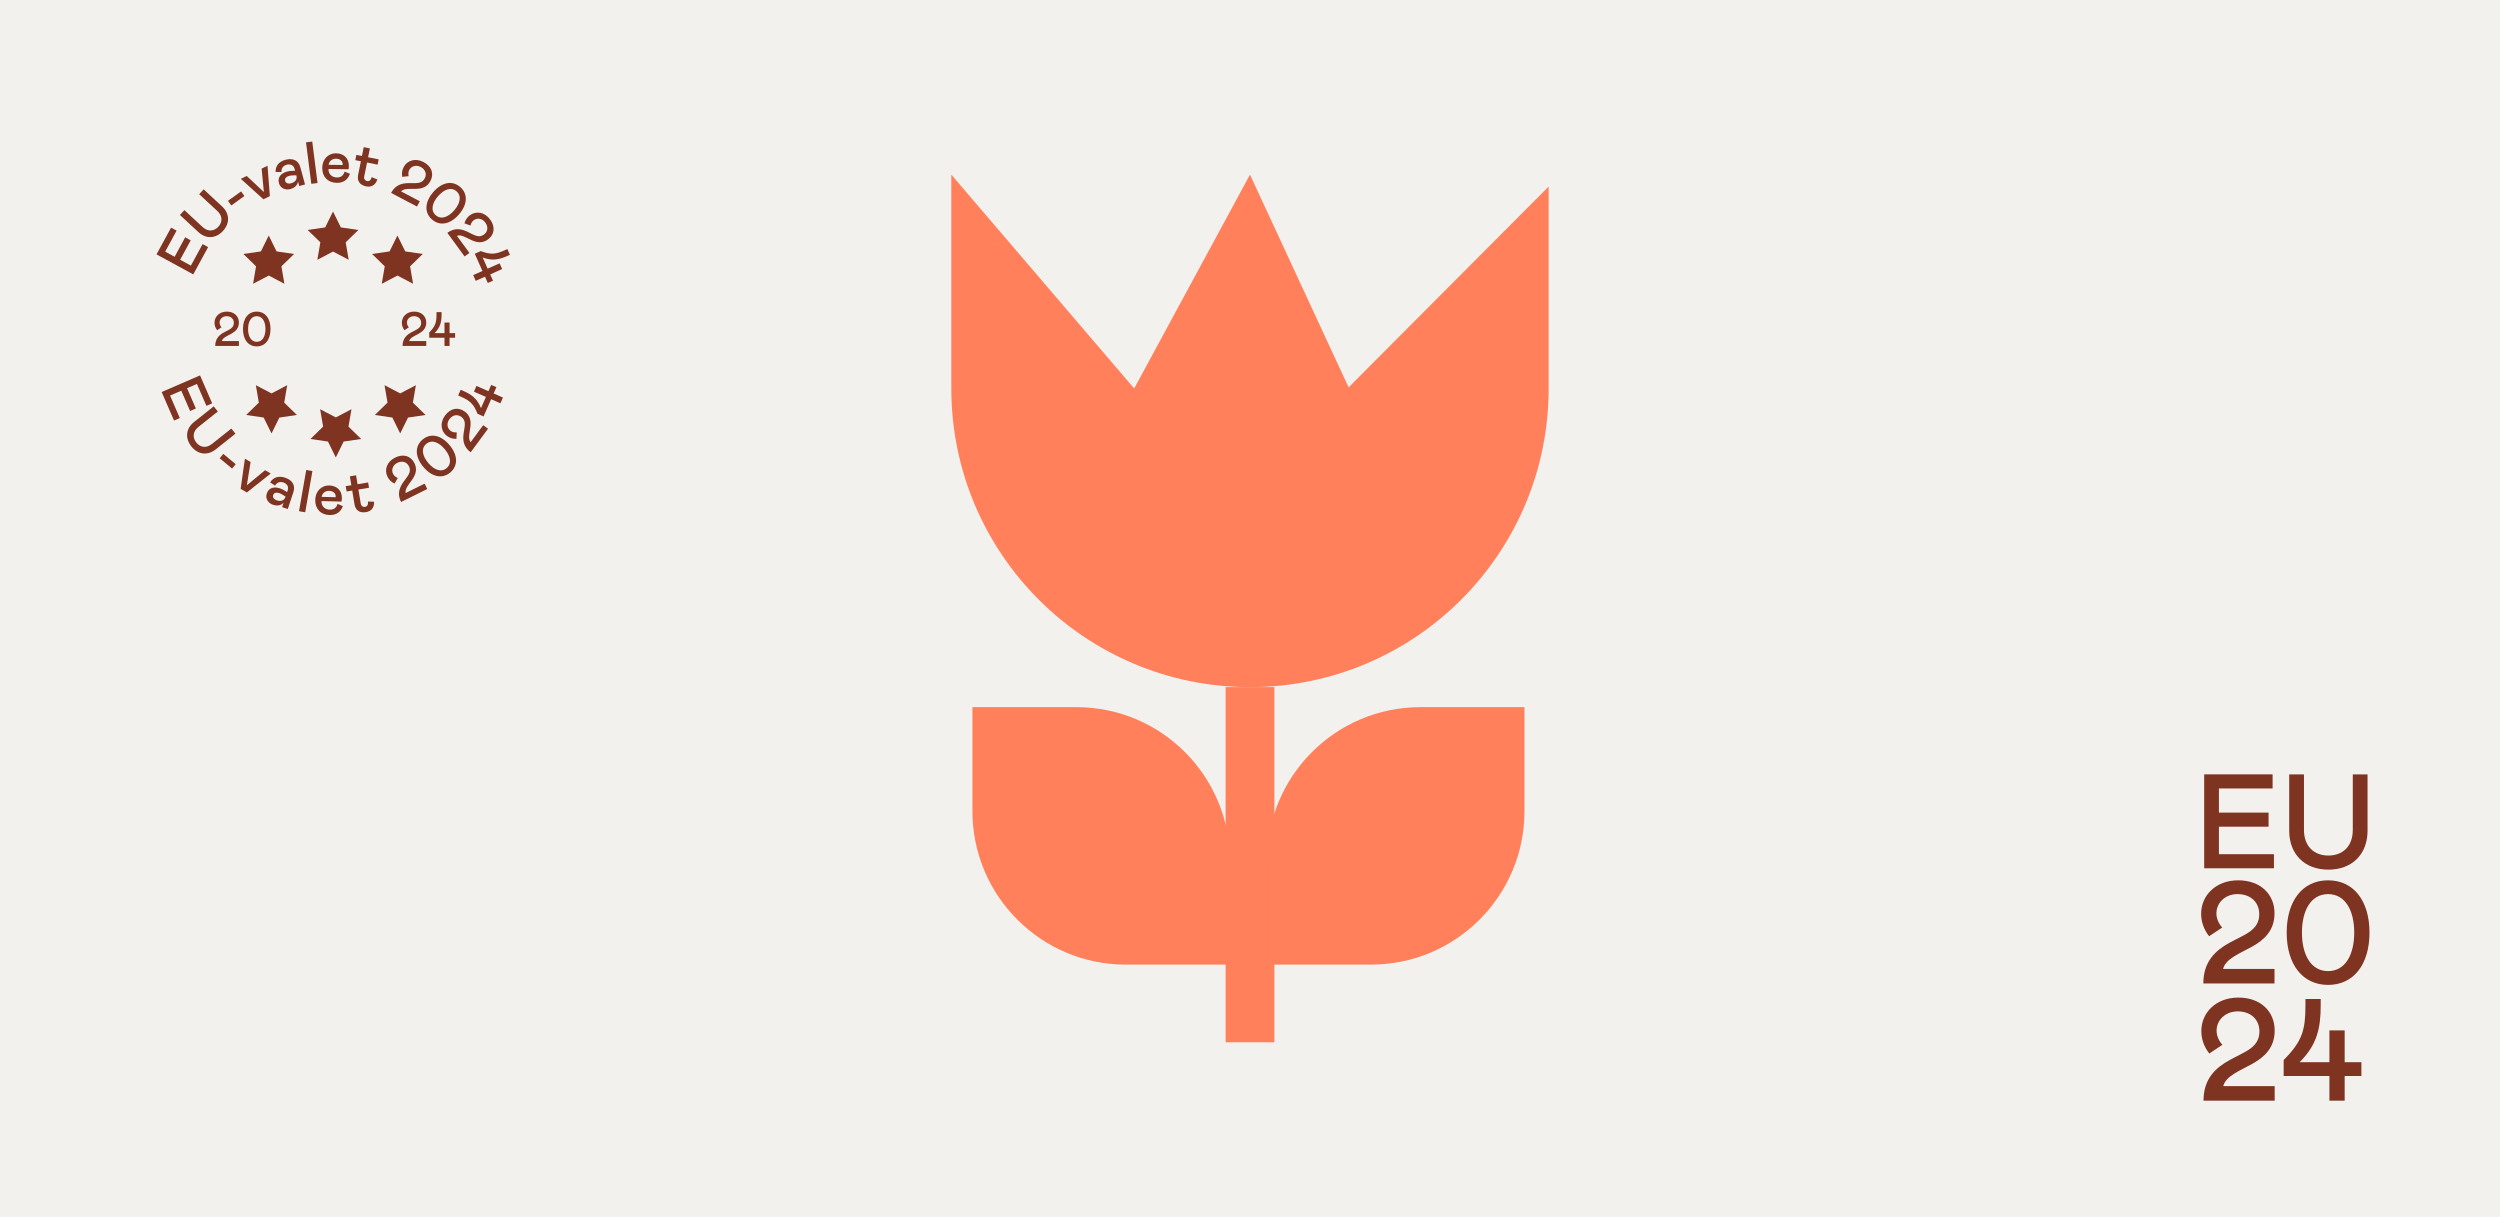 <?xml version="1.0" encoding="UTF-8"?><svg xmlns="http://www.w3.org/2000/svg" viewBox="0 0 1360 662"><defs><style>.cls-1{fill:#ff805a;}.cls-1,.cls-2,.cls-3{stroke-width:0px;}.cls-2{fill:#f3f1ee;}.cls-3{fill:#7f3321;}</style></defs><g id="Creme"><rect class="cls-2" width="1360" height="662"/></g><g id="Tulpan"><path class="cls-1" d="M680,373.8c89.73,0,162.47-72.74,162.47-162.47v-109.85l-108.83,109.24-53.65-115.72-63,116.33-99.47-116.33v116.33c0,89.73,72.74,162.47,162.47,162.47Z"/><rect class="cls-1" x="666.73" y="373.8" width="26.54" height="193.2"/><path class="cls-1" d="M529,384.69h56.61c46.06,0,83.45,37.39,83.45,83.45v56.61h-56.61c-46.06,0-83.45-37.39-83.45-83.45v-56.61h0Z"/><path class="cls-1" d="M772.69,384.69h56.61v56.61c0,46.06-37.39,83.45-83.45,83.45h-56.61v-56.61c0-46.06,37.39-83.45,83.45-83.45Z" transform="translate(1518.55 909.44) rotate(180)"/></g><g id="Symbol_mörk_gurkmeja"><path class="cls-3" d="M121.82,180.82c2.76-1.52,5.39-2.23,5.39-5.18,0-2.05-1.45-3.63-3.94-3.63-2.23,0-3.81,1.58-3.81,3.5,0,.87.37,1.81,1.05,2.55l-2.37,1.58c-1-1.26-1.45-2.66-1.45-4.08,0-3.29,2.63-6.05,6.7-6.05s6.57,2.55,6.57,5.97c0,3.13-1.87,4.78-3.94,5.97-2.34,1.31-4.92,2.23-5.36,4.1h9.31v2.63h-12.88c0-4.07,2.31-6.02,4.73-7.36Z"/><path class="cls-3" d="M132.18,178.98c0-5.78,2.89-9.46,7.49-9.46s7.49,3.68,7.49,9.46-2.89,9.46-7.49,9.46-7.49-3.68-7.49-9.46ZM144.41,178.98c0-3.94-1.58-6.97-4.73-6.97s-4.73,3.02-4.73,6.97,1.58,6.97,4.73,6.97,4.73-3.02,4.73-6.97Z"/><path class="cls-3" d="M223.73,180.82c2.76-1.52,5.39-2.23,5.39-5.18,0-2.05-1.45-3.63-3.94-3.63-2.24,0-3.81,1.58-3.81,3.5,0,.87.37,1.81,1.05,2.55l-2.37,1.58c-1-1.26-1.45-2.66-1.45-4.08,0-3.29,2.63-6.05,6.7-6.05s6.57,2.55,6.57,5.97c0,3.13-1.87,4.78-3.94,5.97-2.34,1.31-4.92,2.23-5.36,4.1h9.31v2.63h-12.88c0-4.07,2.31-6.02,4.73-7.36Z"/><path class="cls-3" d="M241.8,183.72h-8.28v-2.89c3.42-3.42,3.94-5.52,3.94-9.86v-1.18h2.76v1.18c0,4.07-.66,7.1-3.81,10.25h5.39v-5.76h2.76v5.76h3.02v2.5h-3.02v4.47h-2.76v-4.47Z"/><path class="cls-3" d="M93.07,123.83l3,1.63-6.22,11.42,5.14,2.8,5.75-10.57,3,1.63-5.75,10.57,5.85,3.19,6.38-11.71,3,1.63-8.09,14.85-19.99-10.89,7.93-14.56Z"/><path class="cls-3" d="M100.31,114.31l9.87,9.16c2.98,2.76,6.28,2.36,8.58-.12,2.3-2.48,2.45-5.8-.53-8.56l-9.87-9.16,2.43-2.62,10.01,9.29c4.12,3.83,4.41,9.11.45,13.37-3.96,4.27-9.25,4.37-13.37.55l-10.01-9.29,2.43-2.62Z"/><path class="cls-3" d="M131.16,104.12l1.8,2.51-7.13,5.13-1.8-2.51,7.13-5.13Z"/><path class="cls-3" d="M143.55,104.49l-1.23-12.76,3.21-1.57,1.27,16.54-3.5,1.72-12.3-11.13,3.21-1.58,9.34,8.78Z"/><path class="cls-3" d="M151.76,99.65c-.93-3.42,1.37-5.49,4.38-6.31.88-.24,1.78-.38,2.72-.4l1.67-.05-.3-1.1c-.55-2.04-2.41-2.68-4.29-2.17-2.04.55-2.96,2.12-2.81,3.93l-3.19.02c-.14-2.99,1.51-5.6,5.28-6.62,4.23-1.15,7.18.38,8.2,4.14l2.51,9.26-3.14.85-.68-2.51c-.2,1.74-1.46,3.43-4.22,4.18-2.38.65-5.32-.24-6.13-3.22ZM161.26,95.55l-.04-.16h-1.28c-1.31.03-1.99.11-2.59.27-1.6.44-2.6,1.35-2.22,2.73.3,1.1,1.34,1.83,3.31,1.29,2.1-.57,3.37-2.09,2.82-4.13Z"/><path class="cls-3" d="M166.47,77.43l3.39-.43,2.88,22.57-3.39.43-2.88-22.57Z"/><path class="cls-3" d="M187.46,93.35l2.91,1.18c-1.09,3.14-3.49,4.99-7.19,4.94-4.75-.07-7.95-3.2-7.88-8.24.06-4.39,3.04-7.89,7.62-7.82,4,.06,6.92,2.63,6.86,6.89-.01.71-.08,1.27-.19,1.79l-10.89-.16c-.05,3.25,2.37,4.59,4.55,4.62,2.21.03,3.69-1.09,4.21-3.19ZM178.74,89.65l7.64.11s.04-.16.04-.29c.03-1.95-1.55-3.11-3.56-3.14-2.11-.03-3.76,1.21-4.11,3.32Z"/><path class="cls-3" d="M194.81,95.19l1.51-7.46-3.03-.61.58-2.87,3.03.61.97-4.81,3.35.68-.97,4.81,5.74,1.16-.58,2.87-5.74-1.16-1.54,7.62c-.29,1.43.54,2.26,1.49,2.46,1.27.26,2.1-.4,2.59-2.13l3.06,1.28c-.93,2.96-3.2,4.33-6.06,3.75-3.67-.74-5-3.17-4.39-6.19Z"/><path class="cls-3" d="M222.18,99.61c3.9-.08,7.18.66,8.88-2.56,1.18-2.24.51-4.8-2.23-6.24-2.45-1.29-5.08-.47-6.19,1.63-.5.95-.64,2.2-.32,3.4l-3.5.36c-.37-1.96-.05-3.74.76-5.29,1.89-3.6,6.36-5.1,10.82-2.76,4.66,2.45,5.72,6.58,3.76,10.32-1.8,3.42-4.8,4.16-7.75,4.26-3.32.09-6.67-.39-8.23,1.4l10.18,5.36-1.51,2.88-14.1-7.42c2.35-4.46,6-5.26,9.42-5.33Z"/><path class="cls-3" d="M235.67,104.52c4.67-5.42,10.35-6.52,14.66-2.81,4.31,3.72,4.04,9.5-.63,14.91-4.67,5.42-10.35,6.52-14.66,2.81-4.31-3.72-4.04-9.5.63-14.91ZM247.12,114.4c3.19-3.69,4.15-7.8,1.2-10.35-2.95-2.55-6.87-.99-10.06,2.7-3.19,3.69-4.15,7.8-1.2,10.35,2.95,2.55,6.87.99,10.06-2.7Z"/><path class="cls-3" d="M254.15,126.01c3.54,1.64,6.16,3.75,9.1,1.61,2.05-1.5,2.57-4.09.75-6.58-1.63-2.23-4.35-2.66-6.27-1.26-.87.63-1.54,1.69-1.78,2.91l-3.3-1.21c.53-1.92,1.6-3.38,3.02-4.42,3.28-2.4,7.95-1.78,10.93,2.29,3.11,4.25,2.25,8.42-1.17,10.91-3.12,2.28-6.14,1.62-8.84.41-3.02-1.38-5.82-3.28-8.01-2.37l6.79,9.29-2.63,1.92-9.39-12.86c4.07-2.97,7.7-2.08,10.8-.64Z"/><path class="cls-3" d="M262.44,147.4l-4.16-9.36,3.27-1.45c5.58,2.14,8.22,1.68,13.12-.5l1.34-.6,1.39,3.12-1.34.59c-4.6,2.05-8.35,2.83-13.5.85l2.71,6.09,6.51-2.89,1.39,3.12-6.5,2.89,1.52,3.42-2.82,1.26-1.52-3.42-5.05,2.25-1.39-3.12,5.05-2.25Z"/><path class="cls-3" d="M115.42,219.42l-3.13,1.36-5.17-11.93-5.37,2.33,4.79,11.04-3.13,1.36-4.79-11.04-6.11,2.65,5.3,12.23-3.13,1.36-6.73-15.51,20.88-9.05,6.6,15.21Z"/><path class="cls-3" d="M118.48,223.86l-10.53,8.38c-3.18,2.53-3.28,5.85-1.17,8.5,2.11,2.65,5.36,3.29,8.54.76l10.53-8.38,2.23,2.8-10.68,8.5c-4.4,3.5-9.67,3-13.29-1.56s-2.94-9.8,1.47-13.3l10.68-8.5,2.23,2.8Z"/><path class="cls-3" d="M128.22,252.52l-1.97,2.38-6.75-5.61,1.97-2.38,6.75,5.61Z"/><path class="cls-3" d="M134.3,263.97l9.88-8.17,3.1,1.78-12.99,10.32-3.39-1.94,2.33-16.43,3.1,1.78-2.04,12.66Z"/><path class="cls-3" d="M145.12,268.5c1.11-3.36,4.18-3.82,7.14-2.84.86.29,1.7.66,2.49,1.17l1.42.88.36-1.08c.66-2.01-.53-3.57-2.38-4.18-2.01-.66-3.64.13-4.51,1.73l-2.68-1.74c1.54-2.57,4.35-3.83,8.06-2.61,4.17,1.38,5.78,4.28,4.55,7.98l-3.02,9.1-3.09-1.02.82-2.47c-1.13,1.34-3.11,2.05-5.83,1.15-2.35-.78-4.3-3.14-3.33-6.07ZM155.3,270.33l.05-.15-1.07-.7c-1.1-.71-1.72-1.01-2.31-1.21-1.57-.52-2.91-.31-3.36,1.04-.36,1.08.11,2.26,2.05,2.91,2.07.68,3.97.12,4.63-1.89Z"/><path class="cls-3" d="M166.59,255.67l3.36.59-3.92,22.42-3.36-.59,3.92-22.42Z"/><path class="cls-3" d="M183.63,274.11l2.89,1.22c-1.12,3.12-3.55,4.95-7.25,4.85-4.75-.13-7.91-3.3-7.78-8.34.12-4.39,3.14-7.85,7.72-7.73,4,.11,6.89,2.72,6.77,6.98-.02.71-.1,1.27-.21,1.78l-10.89-.29c-.09,3.25,2.32,4.62,4.49,4.67,2.21.06,3.7-1.04,4.25-3.14ZM174.95,270.29l7.64.2s.04-.16.04-.29c.05-1.95-1.51-3.13-3.53-3.18-2.11-.06-3.77,1.17-4.15,3.27Z"/><path class="cls-3" d="M192.85,274.37l-1.24-7.51-3.05.5-.48-2.89,3.05-.5-.8-4.84,3.37-.56.8,4.84,5.77-.95.48,2.89-5.77.95,1.27,7.67c.24,1.44,1.31,1.93,2.27,1.77,1.28-.21,1.82-1.12,1.66-2.91l3.31.11c.18,3.1-1.45,5.18-4.34,5.66-3.69.61-5.8-1.18-6.3-4.23Z"/><path class="cls-3" d="M219.35,262.35c2.22-3.21,4.74-5.44,3.12-8.7-1.13-2.27-3.6-3.22-6.36-1.85-2.47,1.23-3.35,3.84-2.3,5.97.48.96,1.41,1.81,2.57,2.24l-1.75,3.05c-1.8-.85-3.06-2.14-3.84-3.72-1.81-3.64-.41-8.14,4.1-10.38,4.72-2.34,8.68-.79,10.56,2.99,1.72,3.46.56,6.33-1.09,8.78-1.87,2.74-4.22,5.18-3.68,7.49l10.31-5.12,1.45,2.91-14.27,7.08c-2.24-4.51-.75-7.94,1.19-10.75Z"/><path class="cls-3" d="M230.34,254.04c-4.61-5.47-4.82-11.25-.47-14.92,4.35-3.67,10.02-2.5,14.63,2.97,4.61,5.47,4.81,11.25.47,14.92-4.35,3.67-10.02,2.5-14.63-2.97ZM241.9,244.29c-3.15-3.73-7.05-5.33-10.03-2.81-2.98,2.52-2.06,6.63,1.08,10.36,3.14,3.73,7.05,5.33,10.03,2.81,2.98-2.52,2.06-6.63-1.08-10.36Z"/><path class="cls-3" d="M252.18,235.95c.51-3.87,1.73-7.01-1.2-9.17-2.04-1.5-4.67-1.22-6.51,1.26-1.64,2.23-1.23,4.95.69,6.36.86.64,2.08.96,3.31.82l-.17,3.51c-1.99.07-3.7-.51-5.12-1.55-3.27-2.41-4.09-7.05-1.1-11.11,3.12-4.24,7.36-4.67,10.76-2.17,3.12,2.29,3.4,5.37,3.05,8.3-.41,3.29-1.38,6.53.15,8.35l6.83-9.27,2.62,1.93-9.45,12.83c-4.06-2.99-4.3-6.72-3.86-10.11Z"/><path class="cls-3" d="M267.17,217.17l-4.12,9.38-3.27-1.44c-2.17-5.57-4.29-7.21-9.2-9.37l-1.34-.59,1.37-3.13,1.34.59c4.61,2.03,7.71,4.28,9.71,9.42l2.68-6.1-6.52-2.86,1.37-3.13,6.52,2.86,1.5-3.42,2.83,1.24-1.5,3.42,5.06,2.22-1.37,3.13-5.06-2.22Z"/><path class="cls-3" d="M189.7,141.32l-8.53-4.48-8.53,4.48,1.63-9.5-6.9-6.72,9.53-1.39,4.26-8.64,4.26,8.64,9.53,1.39-6.9,6.72,1.63,9.5Z"/><path class="cls-3" d="M224.73,154.38l-8.53-4.48-8.53,4.48,1.63-9.5-6.9-6.72,9.53-1.39,4.26-8.64,4.26,8.64,9.53,1.39-6.9,6.72,1.63,9.5Z"/><path class="cls-3" d="M154.73,154.38l-8.53-4.48-8.53,4.48,1.63-9.5-6.9-6.72,9.53-1.39,4.26-8.64,4.26,8.64,9.53,1.39-6.9,6.72,1.63,9.5Z"/><path class="cls-3" d="M182.67,248.84l-4.26-8.64-9.53-1.39,6.9-6.72-1.63-9.49,8.53,4.48,8.53-4.48-1.63,9.49,6.9,6.72-9.53,1.39-4.26,8.64Z"/><path class="cls-3" d="M217.7,235.78l-4.26-8.64-9.53-1.39,6.9-6.72-1.63-9.49,8.53,4.48,8.53-4.48-1.63,9.49,6.9,6.72-9.53,1.39-4.26,8.64Z"/><path class="cls-3" d="M147.7,235.78l-4.26-8.64-9.53-1.39,6.9-6.72-1.63-9.49,8.53,4.48,8.53-4.48-1.63,9.49,6.9,6.72-9.53,1.39-4.26,8.64Z"/></g><g id="EU_2024_mörk_gurkmeja"><path class="cls-3" d="M1212.93,576.65c8.3-4.58,16.2-6.72,16.2-15.56,0-6.16-4.35-10.9-11.85-10.9-6.72,0-11.46,4.74-11.46,10.51,0,2.61,1.11,5.45,3.16,7.66l-7.11,4.74c-3-3.79-4.35-7.98-4.35-12.25,0-9.87,7.9-18.17,20.15-18.17s19.75,7.66,19.75,17.93c0,9.4-5.61,14.38-11.85,17.93-7.03,3.95-14.77,6.72-16.12,12.33h27.97v7.9h-38.71c0-12.25,6.95-18.09,14.22-22.12Z"/><path class="cls-3" d="M1267.2,585.34h-24.89v-8.69c10.27-10.27,11.85-16.59,11.85-29.63v-3.56h8.3v3.56c0,12.25-1.97,21.33-11.46,30.81h16.2v-17.3h8.3v17.3h9.09v7.51h-9.09v13.43h-8.3v-13.43Z"/><path class="cls-3" d="M1236.29,421.26v7.66h-29.2v13.14h27.01v7.66h-27.01v14.96h29.93v7.66h-37.95v-51.09h37.22Z"/><path class="cls-3" d="M1253.36,421.26v30.22c0,9.12,5.69,13.94,13.28,13.94s13.28-4.82,13.28-13.94v-30.22h8.03v30.66c0,12.63-8.25,21.17-21.31,21.17s-21.31-8.54-21.31-21.17v-30.66h8.03Z"/><path class="cls-3" d="M1212.83,512.87c8.3-4.58,16.2-6.72,16.2-15.57,0-6.16-4.35-10.91-11.85-10.91-6.72,0-11.46,4.74-11.46,10.51,0,2.61,1.11,5.45,3.16,7.67l-7.11,4.74c-3-3.79-4.35-7.98-4.35-12.25,0-9.88,7.9-18.17,20.15-18.17s19.76,7.66,19.76,17.94c0,9.4-5.61,14.38-11.85,17.94-7.03,3.95-14.78,6.72-16.12,12.33h27.97v7.9h-38.72c0-12.25,6.95-18.1,14.22-22.13Z"/><path class="cls-3" d="M1243.96,507.34c0-17.38,8.69-28.45,22.52-28.45s22.52,11.06,22.52,28.45-8.69,28.45-22.52,28.45-22.52-11.06-22.52-28.45ZM1280.7,507.34c0-11.85-4.74-20.94-14.22-20.94s-14.22,9.09-14.22,20.94,4.74,20.94,14.22,20.94,14.22-9.09,14.22-20.94Z"/></g></svg>